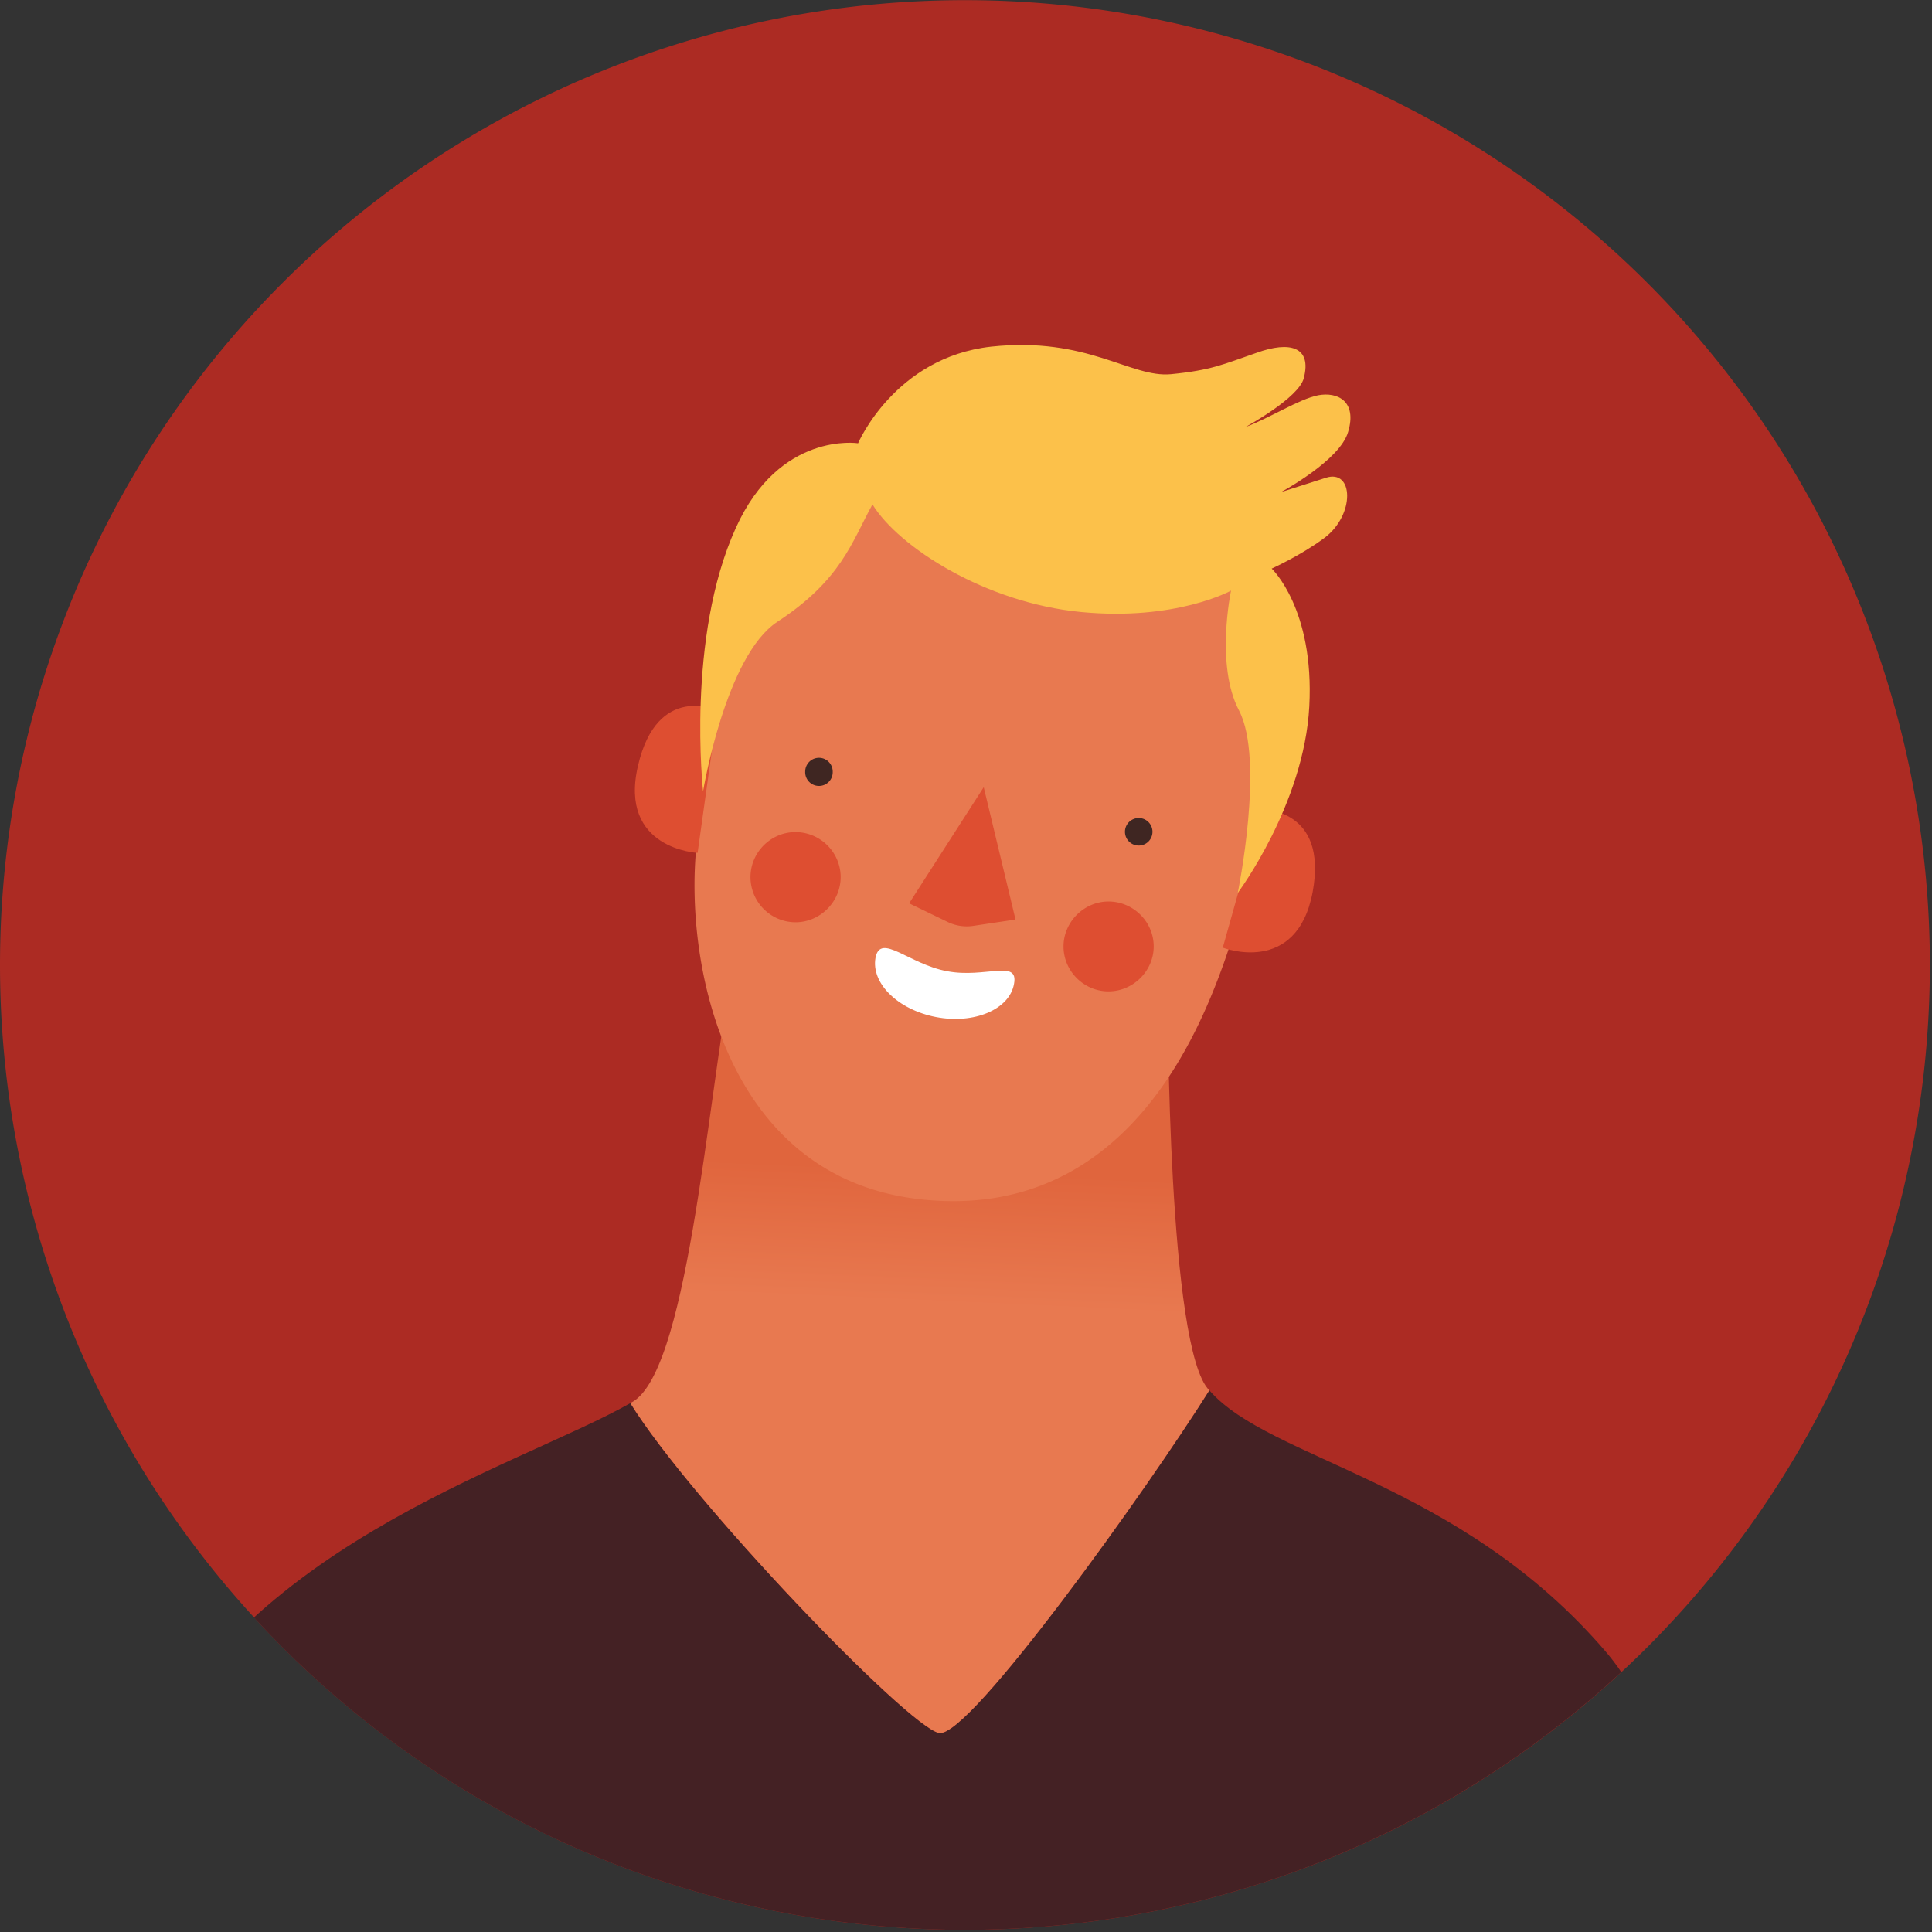 <svg xmlns="http://www.w3.org/2000/svg" xml:space="preserve" style="fill-rule:evenodd;clip-rule:evenodd;stroke-linejoin:round;stroke-miterlimit:2" viewBox="0 0 632 632" width="632" height="632"><rect x="0" y="0" width="632" height="632" fill="#333333" stroke="none"/><path d="M0 0h631.3v631.3H0z" style="fill:none"/><path d="M631.3 315.6a315.6 315.6 0 1 1-631.3.1 315.6 315.6 0 0 1 631.3 0" style="fill:#ac2b23;fill-rule:nonzero"/><clipPath id="a"><path d="M315.6 0a315.6 315.6 0 1 0 0 631.3 315.6 315.6 0 0 0 0-631.3Z"/></clipPath><g clip-path="url(#a)"><path d="M567.7 759.3H12.3s2.5-99.6 31.1-173.8C74 506.6 168.8 480.2 206.2 459c19.8 32 90.9 106 101 107.9 9.9 1.8 68.5-80.4 88.4-112.1 19.7 22.8 81.7 29.6 129.6 85.4 46 53.6 42.5 219 42.5 219" style="fill:#442124;fill-rule:nonzero"/></g><path d="M206.2 459c19.8 32 90.9 106 101 107.9 9.9 1.8 68.5-80.4 88.4-112.1C382 441.6 382 327.4 382 327.4l-142.6-9.7c-8.3 45-14.7 133.1-33.3 141.3Z" style="fill:url(#b);fill-rule:nonzero"/><clipPath id="c"><path d="M315.6 0a315.6 315.6 0 1 0 0 631.3 315.6 315.6 0 0 0 0-631.3Z"/></clipPath><g clip-path="url(#c)"><path d="M251.5 174c-15.4 28.7-19.8 65.2-23.7 103-3.8 37.7 9 107.5 72.3 115.2 63.4 7.6 89-46.8 99.2-74.3 10.3-27.5 28.8-99.8 12.8-129.9a97.8 97.8 0 0 0-85-51.2c-35.3.7-65 17.2-75.6 37.1" style="fill:#e87950;fill-rule:nonzero"/><path d="M412.7 264.8s21.8-.5 16.7 27C424.2 319.4 400 310 400 310l12.7-45.2Zm-178-32.4s-19.7-9.2-26 18.1c-6.4 27.3 19.5 28.5 19.5 28.5l6.5-46.5Z" style="fill:#de4e31;fill-rule:nonzero"/><path d="M230 258.8s7.3-44.3 24.3-55.4c20.9-13.7 24.3-26 31.1-38.4 8.6 14 37 32.2 68.2 35.2 31.1 3 49.1-7 49.1-7s-5.2 24.4 2.6 39.2c8.5 16.2-.4 59.7-.4 59.7s21.7-29 23.4-61C430 199.1 416 186 416 186s9.7-4.4 17.2-10c10.2-7.6 9.6-22.7.5-19.7L419 161s19.3-10.3 22-19.7c3-10-3.4-13.2-9.8-12-6.4 1.3-15.7 7.4-23.8 10.4 0 0 17.5-9.5 19.1-16 2.7-10.3-4.6-12.2-15.4-8.3-11 3.8-14.8 5.7-28 7-13.2 1.3-27.3-12.4-58.9-9-31.5 3.5-43.5 31.6-43.5 31.6s-25.7-4-40 27.7c-16.3 35.9-10.7 86.2-10.7 86.2" style="fill:#fcc14a;fill-rule:nonzero"/><path d="M272.4 252.4v.2c0 2.5-2 4.5-4.5 4.5a4.5 4.5 0 0 1-4.5-4.7 4.5 4.5 0 0 1 9 0M377 272.1a4.5 4.5 0 0 1-9 0 4.5 4.5 0 0 1 9 0" style="fill:#3f2622;fill-rule:nonzero"/><path d="m321.8 257.5-24.4 38 12.4 6c2.6 1.3 5.5 1.8 8.4 1.4l14-2.1-10.4-43.3Zm-46.8 29v.4c0 8.1-6.7 14.8-14.8 14.8a14.8 14.8 0 0 1-14.7-15.1c.2-8 6.8-14.4 14.7-14.4 8 0 14.6 6.4 14.8 14.4m102.4 23c0 8-6.7 14.7-14.8 14.7-8 0-14.7-6.6-14.7-14.7 0-8 6.7-14.7 14.7-14.7 8.1 0 14.8 6.6 14.8 14.7" style="fill:#de4e31;fill-rule:nonzero"/><path d="M286.4 313.3c-1.5 8.3 7.3 17 19.8 19.4 12.5 2.4 24-2.5 25.5-10.8 1.6-8.3-9.4-1.8-21.9-4.2-12.5-2.3-21.8-12.7-23.4-4.4" style="fill:#fff;fill-rule:nonzero"/></g><defs><linearGradient id="b" x1="0" x2="1" y1="0" y2="0" gradientTransform="matrix(-2 44 -44 -2 304 382.3)" gradientUnits="userSpaceOnUse"><stop offset="0" style="stop-color:#e0653d;stop-opacity:1"/><stop offset="1" style="stop-color:#e87950;stop-opacity:1"/></linearGradient></defs></svg>